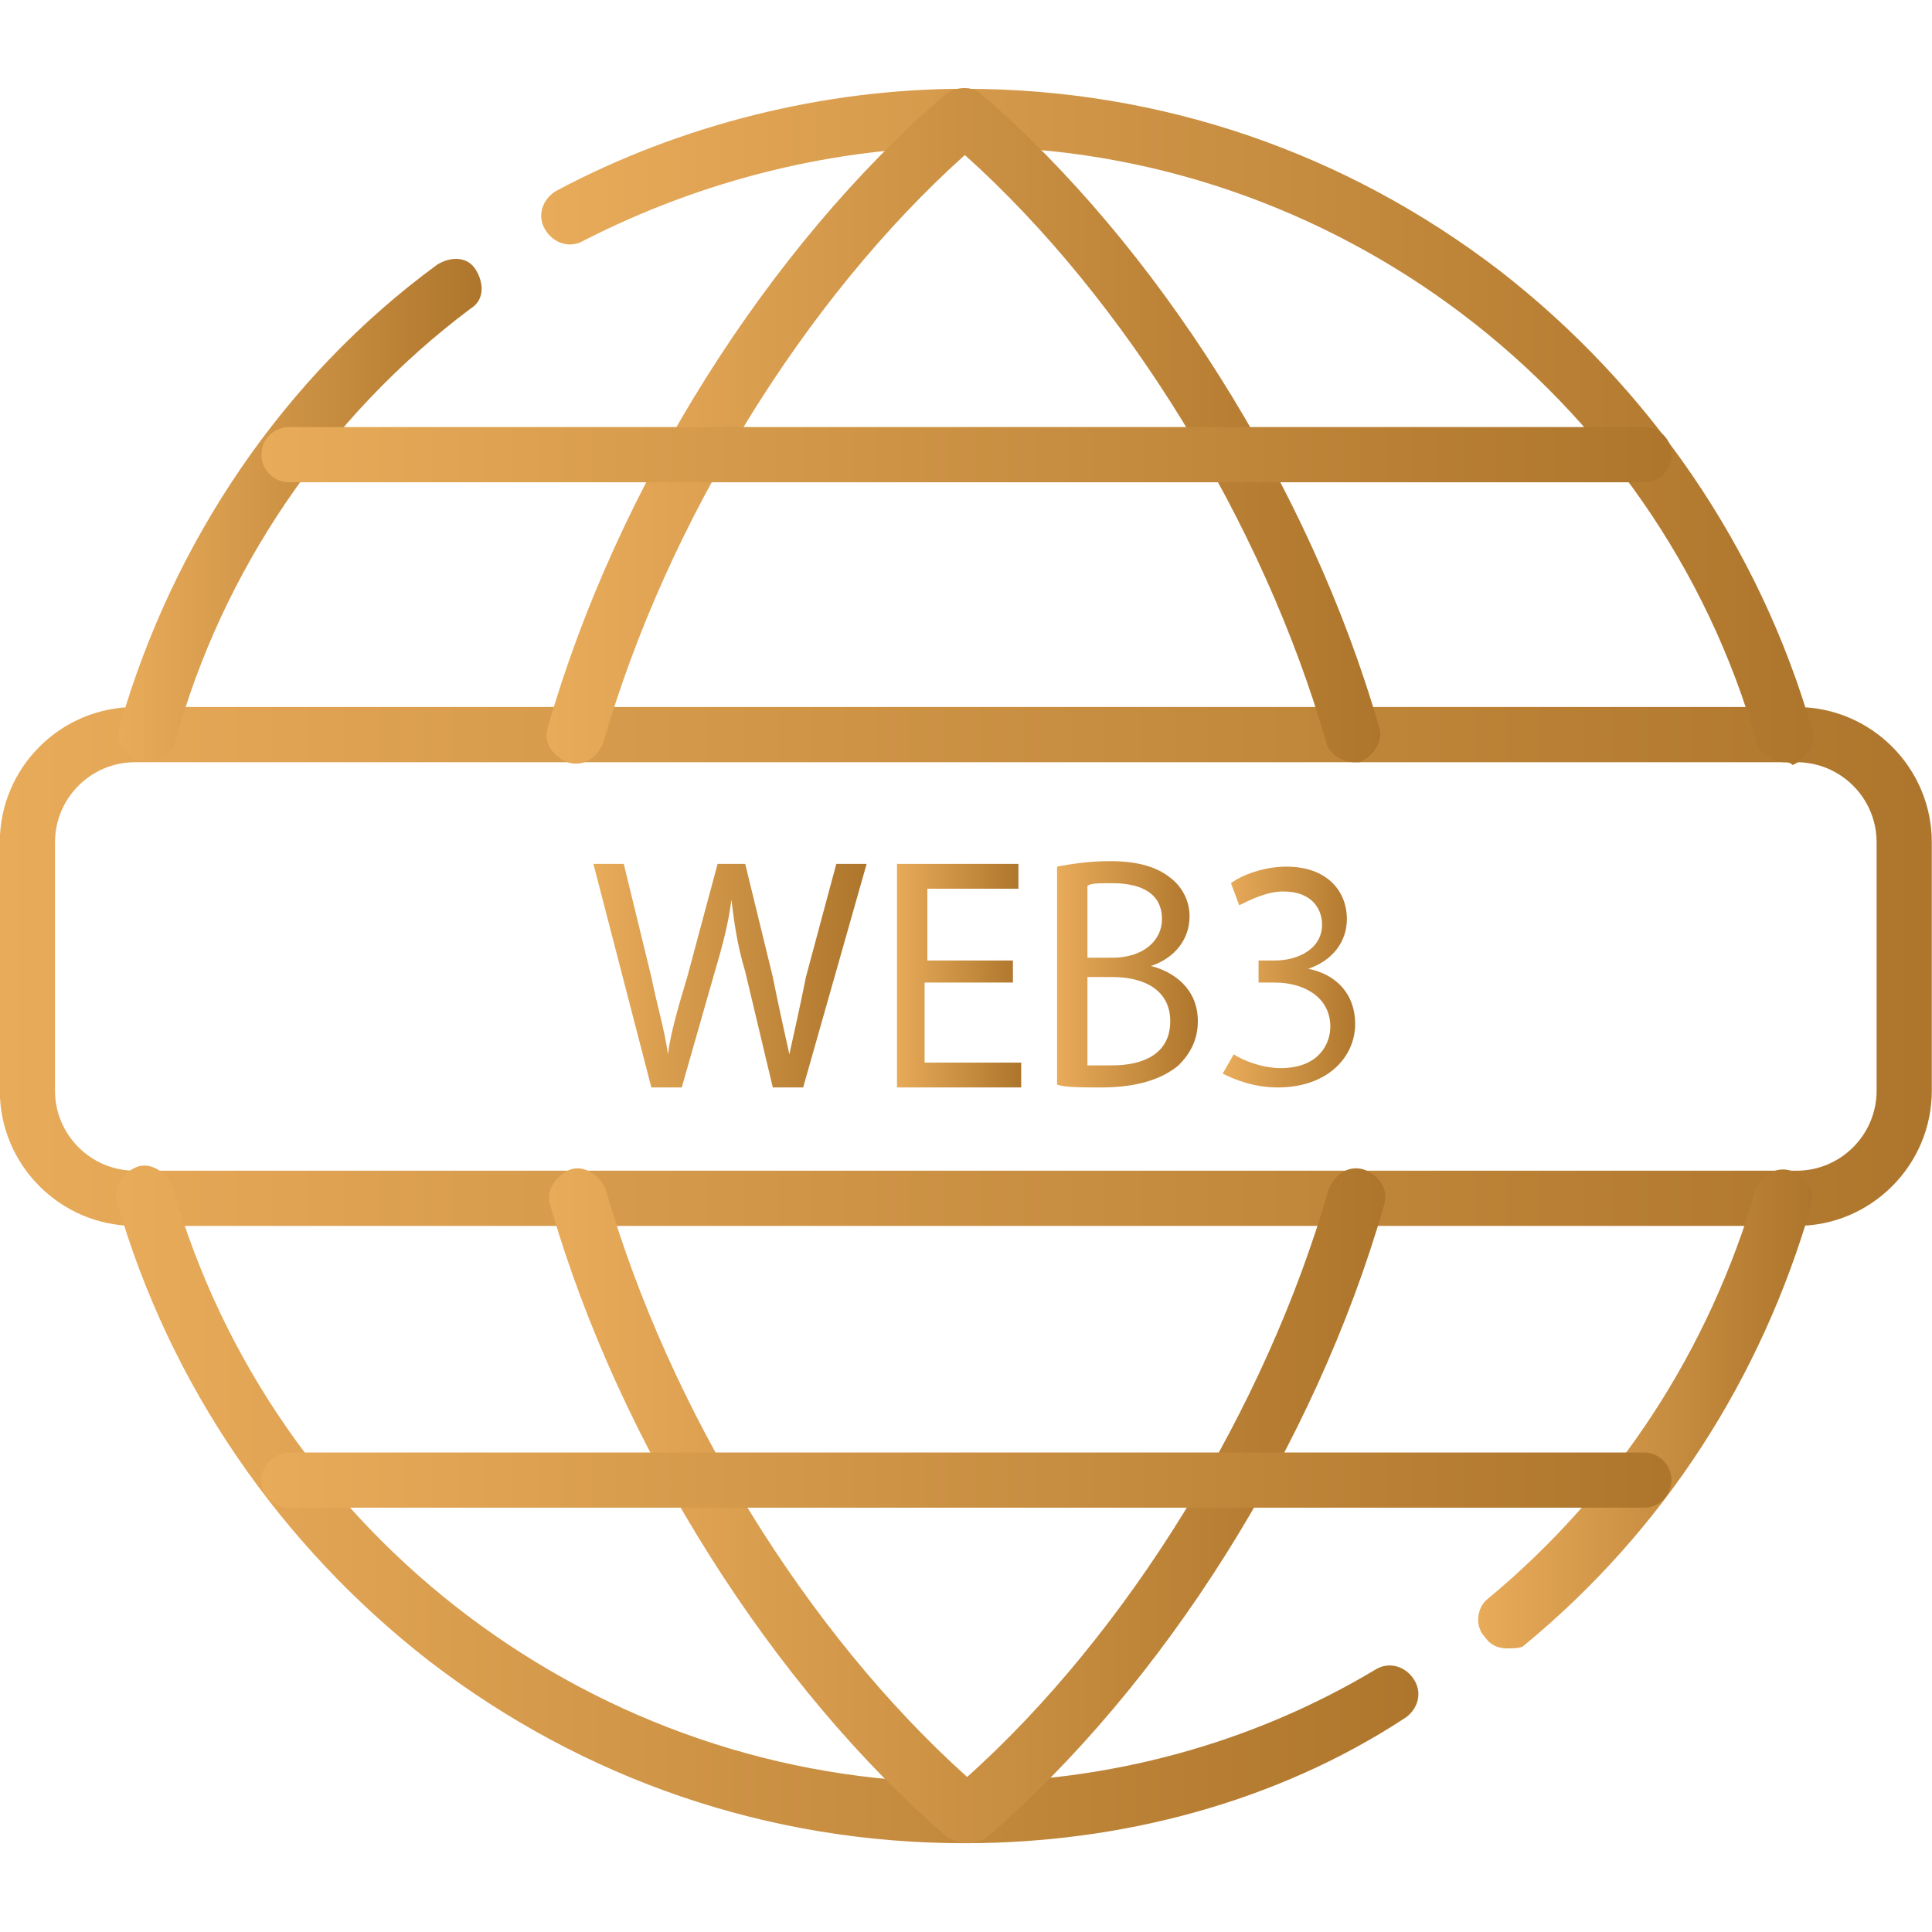 <?xml version="1.0" encoding="utf-8"?>
<!-- Generator: Adobe Illustrator 26.5.0, SVG Export Plug-In . SVG Version: 6.00 Build 0)  -->
<svg version="1.1" id="svg5859" xmlns:svg="http://www.w3.org/2000/svg"
	 xmlns="http://www.w3.org/2000/svg" xmlns:xlink="http://www.w3.org/1999/xlink" x="0px" y="0px" width="70px" height="70px"
	 viewBox="0 0 70 70" style="enable-background:new 0 0 70 70;" xml:space="preserve">
<style type="text/css">
	.st0{fill:url(#SVGID_1_);}
	.st1{fill:url(#SVGID_00000067219545809857388040000010714268858719647932_);}
	.st2{fill:url(#SVGID_00000028322926328637283390000009599765307778277509_);}
	.st3{fill:url(#SVGID_00000125594695325985417390000001924685928085665958_);}
	.st4{fill:url(#SVGID_00000071521293240703743590000009958898733918686366_);}
	.st5{fill:url(#SVGID_00000071524519486957625120000011860581770674330791_);}
	.st6{fill:url(#SVGID_00000097476881346042916900000016968913902251115427_);}
	.st7{fill:url(#SVGID_00000106850398449237284120000013446619018036649148_);}
	.st8{fill:url(#SVGID_00000088093548320530630330000009370142873272231842_);}
	.st9{fill:url(#SVGID_00000142133788530801512940000009700698474703144895_);}
	.st10{fill:url(#SVGID_00000032628555255662374200000011373845279545678481_);}
	.st11{fill:url(#SVGID_00000039134481530219861670000004986156409656815010_);}
	.st12{fill:url(#SVGID_00000157289042305915331560000006756587551651607725_);}
</style>
<g id="g5875" transform="translate(476.093,317.417)">
	<g id="path5877">
		<linearGradient id="SVGID_1_" gradientUnits="userSpaceOnUse" x1="-476.093" y1="-282.417" x2="-406.093" y2="-282.417">
			<stop  offset="0" style="stop-color:#E8AB5A"/>
			<stop  offset="0.994" style="stop-color:#AE762C"/>
		</linearGradient>
		<path class="st0" d="M-411-273h-60.2c-2.7,0-4.9-2.2-4.9-4.9v-9c0-2.7,2.2-4.9,4.9-4.9h60.2c2.7,0,4.9,2.2,4.9,4.9v9
			C-406.1-275.2-408.3-273-411-273z M-471.2-289.8c-1.6,0-2.9,1.3-2.9,2.9v9c0,1.6,1.3,2.9,2.9,2.9h60.2c1.6,0,2.9-1.3,2.9-2.9v-9
			c0-1.6-1.3-2.9-2.9-2.9H-471.2z"/>
	</g>
</g>
<g id="g5879" transform="translate(120.446,435.884)">
	<g id="path5881">
		
			<linearGradient id="SVGID_00000005260790915787428470000009655774512961258151_" gradientUnits="userSpaceOnUse" x1="-116.106" y1="-417.379" x2="-102.954" y2="-417.379">
			<stop  offset="0" style="stop-color:#E8AB5A"/>
			<stop  offset="0.994" style="stop-color:#AE762C"/>
		</linearGradient>
		<path style="fill:url(#SVGID_00000005260790915787428470000009655774512961258151_);" d="M-115.1-408.3c-0.1,0-0.2,0-0.3,0
			c-0.5-0.2-0.9-0.7-0.7-1.3c1.9-6.6,5.9-12.6,11.5-16.7c0.5-0.3,1.1-0.3,1.4,0.2c0.3,0.5,0.3,1.1-0.2,1.4c-5.2,3.9-9,9.5-10.7,15.7
			C-114.2-408.6-114.6-408.3-115.1-408.3z"/>
	</g>
</g>
<g id="g5883" transform="translate(472.75,317.417)">
	<g id="path5885">
		
			<linearGradient id="SVGID_00000168115537244693409020000015001165575039591606_" gradientUnits="userSpaceOnUse" x1="-453.112" y1="-302.012" x2="-407.091" y2="-302.012">
			<stop  offset="0" style="stop-color:#E8AB5A"/>
			<stop  offset="0.994" style="stop-color:#AE762C"/>
		</linearGradient>
		<path style="fill:url(#SVGID_00000168115537244693409020000015001165575039591606_);" d="M-408.1-289.8c-0.4,0-0.9-0.3-1-0.7
			c-3.6-12.7-15.4-21.6-28.6-21.6c-4.8,0-9.6,1.2-13.9,3.4c-0.5,0.3-1.1,0.1-1.4-0.4c-0.3-0.5-0.1-1.1,0.4-1.4
			c4.5-2.4,9.7-3.7,14.8-3.7c7.1,0,13.8,2.3,19.4,6.6c5.4,4.2,9.4,10,11.3,16.6c0.2,0.5-0.2,1.1-0.7,1.3
			C-407.9-289.8-408-289.8-408.1-289.8z"/>
	</g>
</g>
<g id="g5887" transform="translate(399.411,82.324)">
	<g id="path5889">
		
			<linearGradient id="SVGID_00000072958581847178586160000003970481049707945897_" gradientUnits="userSpaceOnUse" x1="-345.83" y1="-31.254" x2="-333.752" y2="-31.254">
			<stop  offset="0" style="stop-color:#E8AB5A"/>
			<stop  offset="0.994" style="stop-color:#AE762C"/>
		</linearGradient>
		<path style="fill:url(#SVGID_00000072958581847178586160000003970481049707945897_);" d="M-344.8-22.6c-0.3,0-0.6-0.1-0.8-0.4
			c-0.4-0.4-0.3-1.1,0.1-1.4c4.7-3.9,8-9,9.7-14.8c0.2-0.5,0.7-0.9,1.3-0.7c0.5,0.2,0.9,0.7,0.7,1.3c-1.8,6.2-5.3,11.7-10.4,15.9
			C-344.3-22.6-344.6-22.6-344.8-22.6z"/>
	</g>
</g>
<g id="g5891" transform="translate(39.25,194.583)">
	<g id="path5893">
		
			<linearGradient id="SVGID_00000178173330314989879030000016583887657297149060_" gradientUnits="userSpaceOnUse" x1="-34.91" y1="-139.988" x2="12.338" y2="-139.988">
			<stop  offset="0" style="stop-color:#E8AB5A"/>
			<stop  offset="0.994" style="stop-color:#AE762C"/>
		</linearGradient>
		<path style="fill:url(#SVGID_00000178173330314989879030000016583887657297149060_);" d="M-4.3-127.8c-7.1,0-13.8-2.3-19.4-6.6
			c-5.4-4.2-9.4-10-11.3-16.6c-0.2-0.5,0.2-1.1,0.7-1.3c0.5-0.2,1.1,0.2,1.3,0.7c3.6,12.7,15.4,21.6,28.6,21.6
			c5.3,0,10.5-1.4,15-4.1c0.5-0.3,1.1-0.1,1.4,0.4c0.3,0.5,0.1,1.1-0.4,1.4C7-129.3,1.4-127.8-4.3-127.8z"/>
	</g>
</g>
<g id="g5907" transform="translate(358.958,317.417)">
	<g id="path5909">
		
			<linearGradient id="SVGID_00000029043714390658513820000014837425975656633016_" gradientUnits="userSpaceOnUse" x1="-339.061" y1="-302.012" x2="-308.857" y2="-302.012">
			<stop  offset="0" style="stop-color:#E8AB5A"/>
			<stop  offset="0.994" style="stop-color:#AE762C"/>
		</linearGradient>
		<path style="fill:url(#SVGID_00000029043714390658513820000014837425975656633016_);" d="M-309.9-289.8c-0.4,0-0.9-0.3-1-0.7
			c-2.3-8-7.3-16.1-13.1-21.3c-5.8,5.2-10.8,13.3-13.1,21.3c-0.2,0.5-0.7,0.9-1.3,0.7c-0.5-0.2-0.9-0.7-0.7-1.3
			c2.5-8.7,8-17.4,14.4-22.9c0.4-0.3,1-0.3,1.3,0c6.3,5.4,11.9,14.2,14.4,22.9c0.2,0.5-0.2,1.1-0.7,1.3
			C-309.7-289.8-309.8-289.8-309.9-289.8z"/>
	</g>
</g>
<g id="g5911" transform="translate(153.042,194.583)">
	<g id="path5913">
		
			<linearGradient id="SVGID_00000099664377668505066500000013665469269937000080_" gradientUnits="userSpaceOnUse" x1="-133.144" y1="-139.988" x2="-102.941" y2="-139.988">
			<stop  offset="0" style="stop-color:#E8AB5A"/>
			<stop  offset="0.994" style="stop-color:#AE762C"/>
		</linearGradient>
		<path style="fill:url(#SVGID_00000099664377668505066500000013665469269937000080_);" d="M-118-127.8c-0.2,0-0.5-0.1-0.7-0.2
			c-6.3-5.4-11.9-14.2-14.4-22.9c-0.2-0.5,0.2-1.1,0.7-1.3c0.5-0.2,1.1,0.2,1.3,0.7c2.3,8,7.3,16.1,13.1,21.3
			c5.8-5.2,10.8-13.3,13.1-21.3c0.2-0.5,0.7-0.9,1.3-0.7c0.5,0.2,0.9,0.7,0.7,1.3c-2.5,8.7-8,17.4-14.4,22.9
			C-117.6-127.8-117.8-127.8-118-127.8z"/>
	</g>
</g>
<g id="g5915" transform="translate(76.361,120.127)">
	<g id="path5917">
		
			<linearGradient id="SVGID_00000001644872269346513030000014538282790318578312_" gradientUnits="userSpaceOnUse" x1="-66.947" y1="-66.551" x2="-15.778" y2="-66.551">
			<stop  offset="0" style="stop-color:#E8AB5A"/>
			<stop  offset="0.994" style="stop-color:#AE762C"/>
		</linearGradient>
		<path style="fill:url(#SVGID_00000001644872269346513030000014538282790318578312_);" d="M-16.8-65.5h-49.1c-0.6,0-1-0.5-1-1
			s0.5-1,1-1h49.1c0.6,0,1,0.5,1,1S-16.2-65.5-16.8-65.5z"/>
	</g>
</g>
<g id="g5919" transform="translate(76.372,391.873)">
	<g id="path5921">
		
			<linearGradient id="SVGID_00000090993213750056464890000014496834374580153998_" gradientUnits="userSpaceOnUse" x1="-66.957" y1="-375.45" x2="-15.787" y2="-375.45">
			<stop  offset="0" style="stop-color:#E8AB5A"/>
			<stop  offset="0.994" style="stop-color:#AE762C"/>
		</linearGradient>
		<path style="fill:url(#SVGID_00000090993213750056464890000014496834374580153998_);" d="M-16.8-374.4h-49.1c-0.6,0-1-0.5-1-1
			c0-0.6,0.5-1,1-1h49.1c0.6,0,1,0.5,1,1C-15.8-374.9-16.2-374.4-16.8-374.4z"/>
	</g>
</g>
<g>
	
		<linearGradient id="SVGID_00000178896277052820052270000006138215895630830469_" gradientUnits="userSpaceOnUse" x1="21.53" y1="35.343" x2="31.401" y2="35.343">
		<stop  offset="0" style="stop-color:#E8AB5A"/>
		<stop  offset="0.994" style="stop-color:#AE762C"/>
	</linearGradient>
	<path style="fill:url(#SVGID_00000178896277052820052270000006138215895630830469_);" d="M23.6,39.4l-2.1-8.1h1.1l1,4.1
		c0.2,1,0.5,2,0.6,2.8h0c0.1-0.8,0.4-1.8,0.7-2.8l1.1-4.1H27l1,4.1c0.2,1,0.4,1.9,0.6,2.8h0c0.2-0.9,0.4-1.8,0.6-2.8l1.1-4.1h1.1
		l-2.3,8.1H28l-1-4.2c-0.3-1-0.4-1.8-0.5-2.6h0c-0.1,0.8-0.3,1.6-0.6,2.6l-1.2,4.2H23.6z"/>
	
		<linearGradient id="SVGID_00000052101279780981682630000004014438900319897776_" gradientUnits="userSpaceOnUse" x1="32.414" y1="35.343" x2="36.96" y2="35.343">
		<stop  offset="0" style="stop-color:#E8AB5A"/>
		<stop  offset="0.994" style="stop-color:#AE762C"/>
	</linearGradient>
	<path style="fill:url(#SVGID_00000052101279780981682630000004014438900319897776_);" d="M36.6,35.6h-3.1v2.9H37v0.9h-4.5v-8.1h4.4
		v0.9h-3.3v2.6h3.1V35.6z"/>
	
		<linearGradient id="SVGID_00000008137434472908693500000013228095521140027551_" gradientUnits="userSpaceOnUse" x1="38.318" y1="35.349" x2="43.415" y2="35.349">
		<stop  offset="0" style="stop-color:#E8AB5A"/>
		<stop  offset="0.994" style="stop-color:#AE762C"/>
	</linearGradient>
	<path style="fill:url(#SVGID_00000008137434472908693500000013228095521140027551_);" d="M38.3,31.4c0.5-0.1,1.2-0.2,1.9-0.2
		c1,0,1.7,0.2,2.2,0.6c0.4,0.3,0.7,0.8,0.7,1.4c0,0.8-0.5,1.5-1.4,1.8v0c0.8,0.2,1.7,0.8,1.7,2c0,0.7-0.3,1.2-0.7,1.6
		c-0.6,0.5-1.5,0.8-2.8,0.8c-0.7,0-1.3,0-1.6-0.1V31.4z M39.4,34.7h0.9c1.1,0,1.8-0.6,1.8-1.4c0-0.9-0.7-1.3-1.8-1.3
		c-0.5,0-0.8,0-0.9,0.1V34.7z M39.4,38.6c0.2,0,0.5,0,0.9,0c1.1,0,2.1-0.4,2.1-1.6c0-1.1-0.9-1.6-2.1-1.6h-0.9V38.6z"/>
	
		<linearGradient id="SVGID_00000052073782899034321700000018109472810992505762_" gradientUnits="userSpaceOnUse" x1="44.414" y1="35.487" x2="49.283" y2="35.487">
		<stop  offset="0" style="stop-color:#E8AB5A"/>
		<stop  offset="0.994" style="stop-color:#AE762C"/>
	</linearGradient>
	<path style="fill:url(#SVGID_00000052073782899034321700000018109472810992505762_);" d="M44.7,38.2c0.3,0.2,1,0.5,1.7,0.5
		c1.4,0,1.8-0.9,1.8-1.5c0-1.1-1-1.6-2-1.6h-0.6v-0.8h0.6c0.8,0,1.7-0.4,1.7-1.3c0-0.6-0.4-1.2-1.4-1.2c-0.6,0-1.2,0.3-1.6,0.5
		l-0.3-0.8c0.4-0.3,1.2-0.6,2-0.6c1.5,0,2.2,0.9,2.2,1.9c0,0.8-0.5,1.5-1.4,1.8v0c1,0.2,1.7,0.9,1.7,2c0,1.2-1,2.3-2.8,2.3
		c-0.9,0-1.6-0.3-2-0.5L44.7,38.2z"/>
</g>
</svg>
